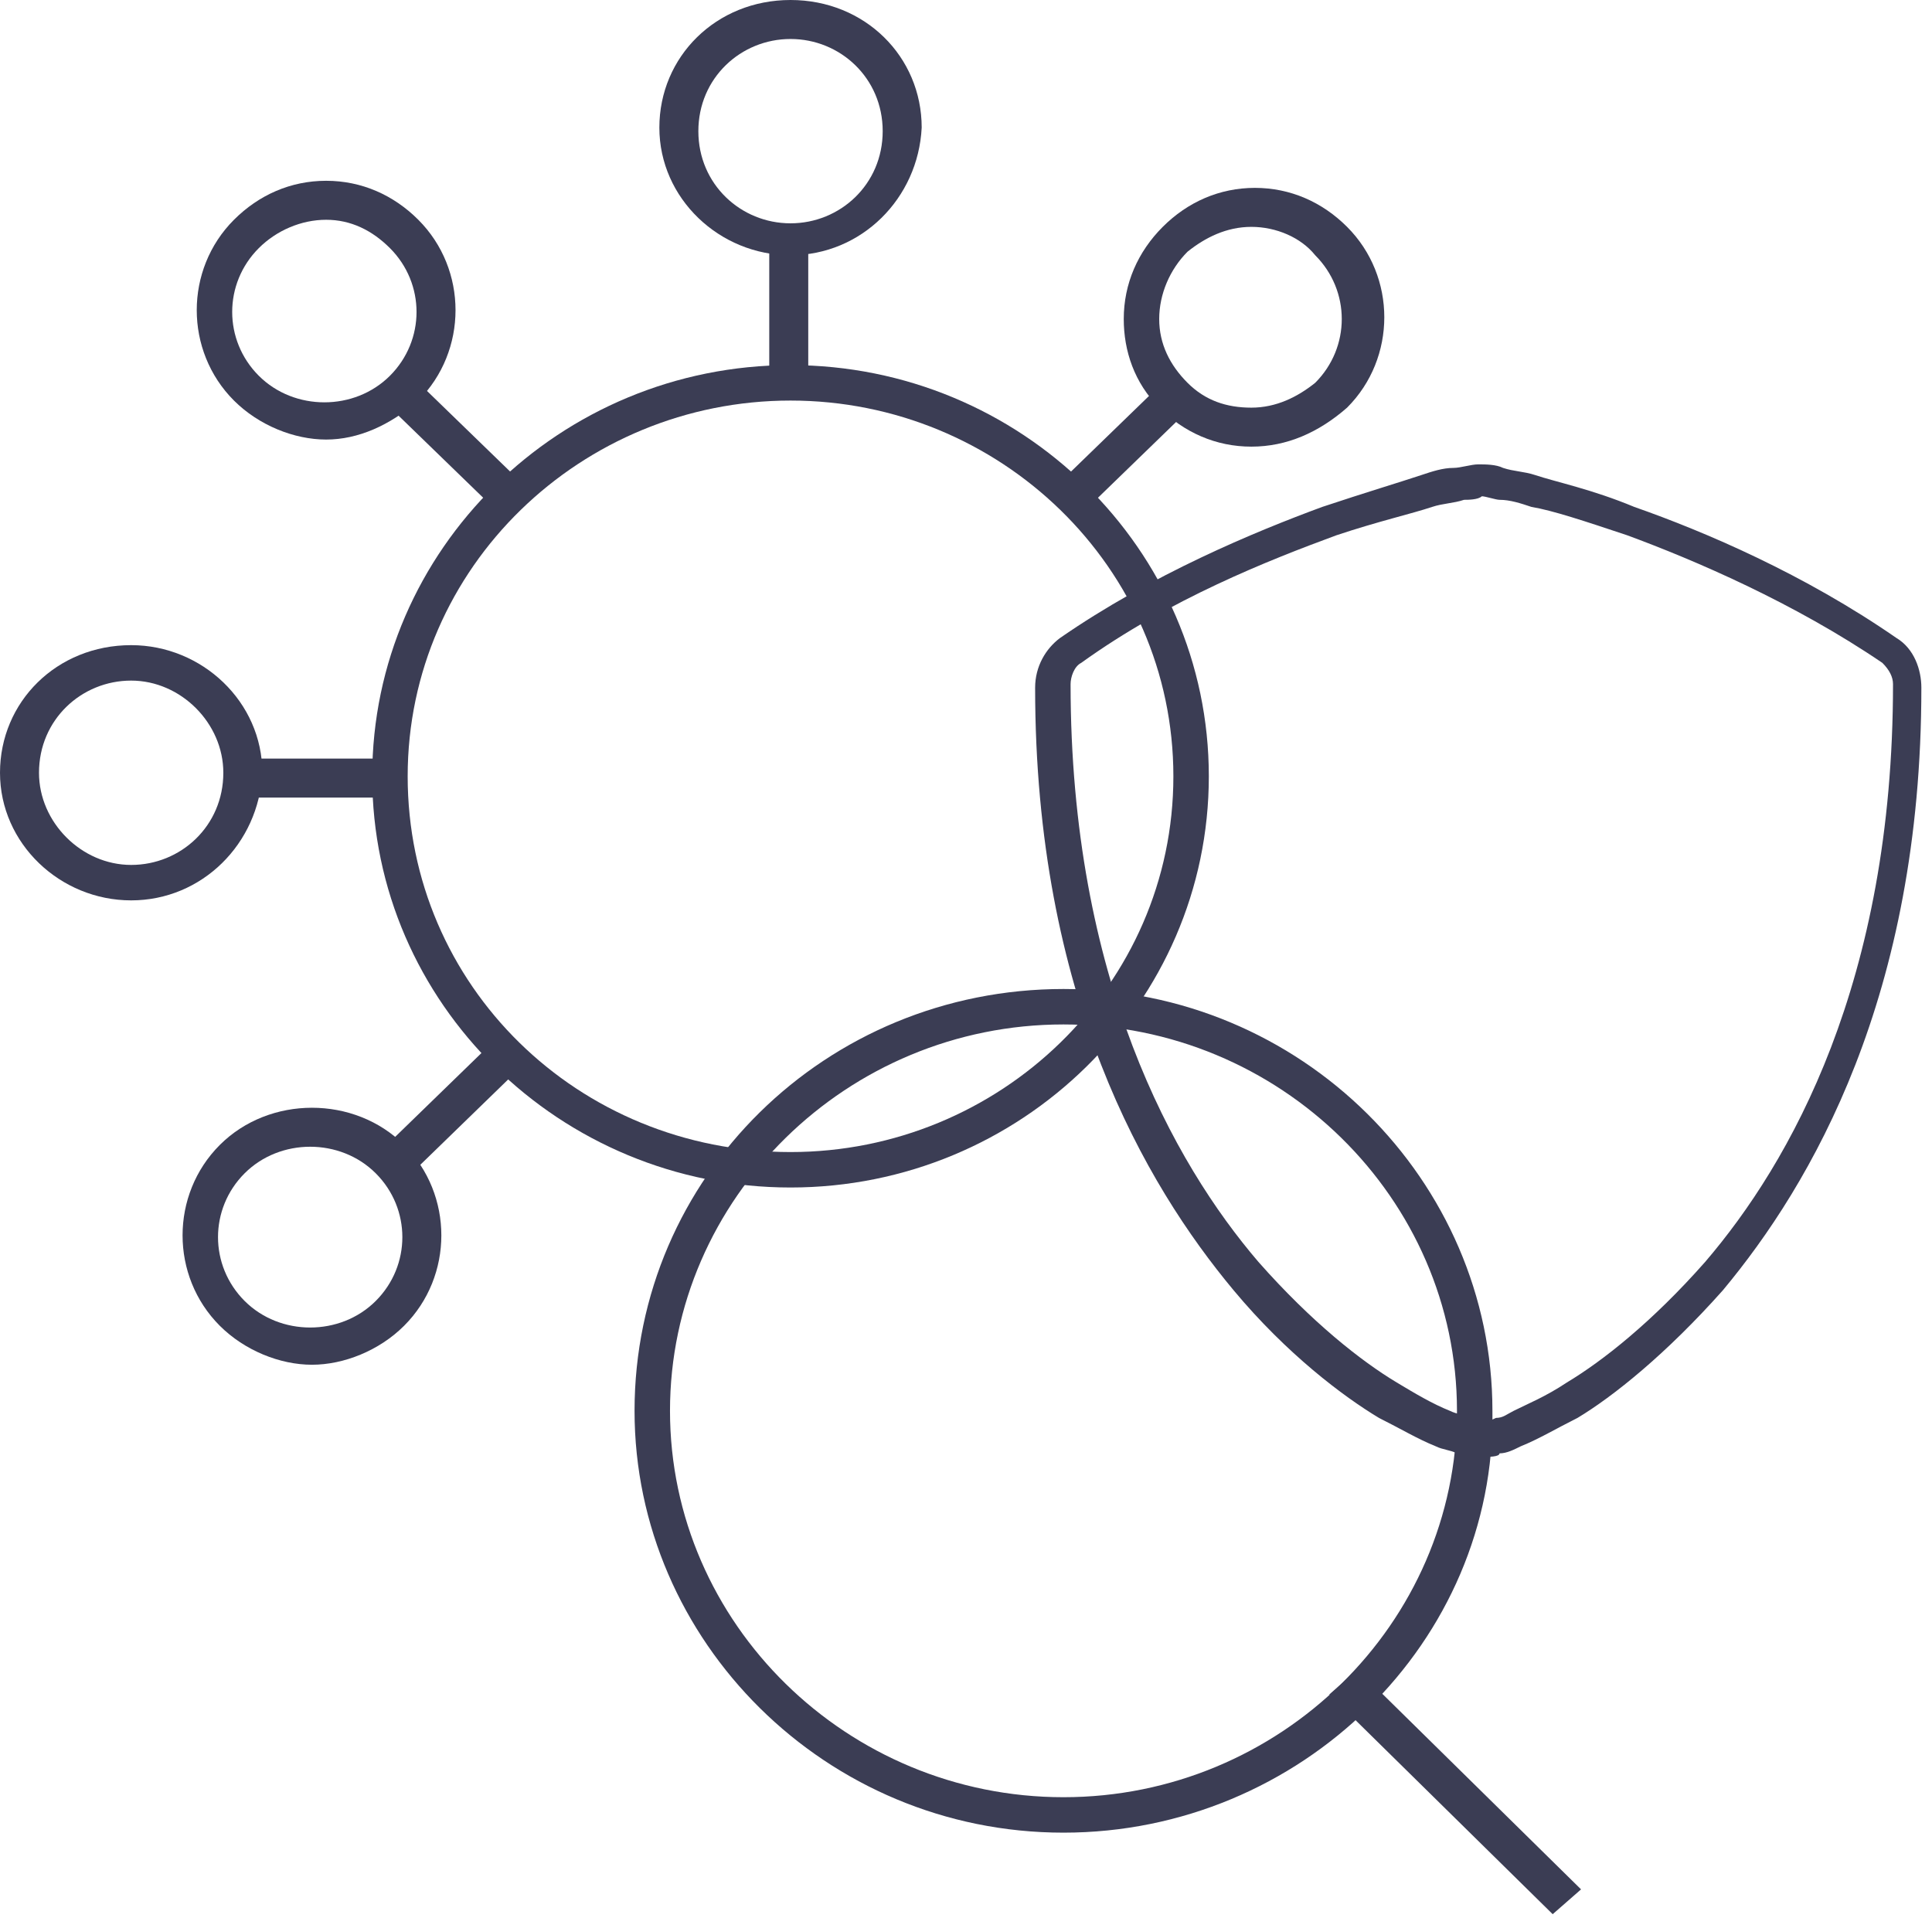 <?xml version="1.0" encoding="utf-8"?>
<!-- Generator: Adobe Illustrator 28.1.0, SVG Export Plug-In . SVG Version: 6.00 Build 0)  -->
<svg version="1.1" id="Calque_1" xmlns="http://www.w3.org/2000/svg" xmlns:xlink="http://www.w3.org/1999/xlink" x="0px" y="0px"
	 viewBox="0 0 54.5 54.1" style="enable-background:new 0 0 54.5 54.1;" xml:space="preserve">
<style type="text/css">
	.st0{fill:#3B3D54;}
</style>
<path class="st0" d="M22.8,6.4h-1.1V11h1.1V6.4z"/>
<path class="st0" d="M22.3,7.2c-2,0-3.7-1.6-3.7-3.6c0-2,1.6-3.6,3.7-3.6s3.7,1.6,3.7,3.6C25.9,5.6,24.3,7.2,22.3,7.2L22.3,7.2z
	 M22.3,1.1c-1.4,0-2.6,1.1-2.6,2.6s1.2,2.6,2.6,2.6s2.6-1.1,2.6-2.6S23.7,1.1,22.3,1.1z"/>
<path class="st0" d="M11.5,10.5l-0.8,0.7l3.3,3.2l0.8-0.7L11.5,10.5z"/>
<path class="st0" d="M9.2,12.4c-0.9,0-1.9-0.4-2.6-1.1c-1.4-1.4-1.4-3.7,0-5.1c0.7-0.7,1.6-1.1,2.6-1.1s1.9,0.4,2.6,1.1
	c1.4,1.4,1.4,3.7,0,5.1C11,12,10.1,12.4,9.2,12.4z M9.2,6.2C8.5,6.2,7.8,6.5,7.3,7c-1,1-1,2.6,0,3.6c1,1,2.7,1,3.7,0
	c1-1,1-2.6,0-3.6C10.5,6.5,9.9,6.2,9.2,6.2L9.2,6.2z"/>
<path class="st0" d="M11.1,21.4H6.3v1.1h4.8V21.4z"/>
<path class="st0" d="M3.7,25.4c-2,0-3.7-1.6-3.7-3.6c0-2,1.6-3.6,3.7-3.6c2,0,3.7,1.6,3.7,3.6C7.3,23.8,5.7,25.4,3.7,25.4z
	 M3.7,19.2c-1.4,0-2.6,1.1-2.6,2.6c0,1.4,1.2,2.6,2.6,2.6c1.4,0,2.6-1.1,2.6-2.6C6.3,20.4,5.1,19.2,3.7,19.2z"/>
<path class="st0" d="M14,29.3l-3.5,3.4l0.8,0.7l3.5-3.4L14,29.3z"/>
<path class="st0" d="M8.8,38.5c-0.9,0-1.9-0.4-2.6-1.1c-1.4-1.4-1.4-3.7,0-5.1c1.4-1.4,3.8-1.4,5.2,0c1.4,1.4,1.4,3.7,0,5.1
	C10.7,38.1,9.7,38.5,8.8,38.5L8.8,38.5z M6.9,33.1c-1,1-1,2.6,0,3.6c1,1,2.7,1,3.7,0c1-1,1-2.6,0-3.6C9.6,32.1,7.9,32.1,6.9,33.1z"
	/>
<path class="st0" d="M33,10.6l-3.3,3.2l0.8,0.7l3.3-3.2L33,10.6z"/>
<path class="st0" d="M35.3,12.6c-1,0-1.9-0.4-2.6-1.1C32,10.8,31.7,9.9,31.7,9c0-1,0.4-1.9,1.1-2.6c0.7-0.7,1.6-1.1,2.6-1.1
	c1,0,1.9,0.4,2.6,1.1c1.4,1.4,1.4,3.7,0,5.1C37.2,12.2,36.3,12.6,35.3,12.6L35.3,12.6z M35.3,6.4c-0.7,0-1.3,0.3-1.8,0.7
	C33,7.6,32.7,8.3,32.7,9c0,0.7,0.3,1.3,0.8,1.8c0.5,0.5,1.1,0.7,1.8,0.7c0.7,0,1.3-0.3,1.8-0.7c1-1,1-2.6,0-3.6
	C36.7,6.7,36,6.4,35.3,6.4L35.3,6.4z"/>
<path class="st0" d="M22.3,33.5c-6.5,0-11.8-5.2-11.8-11.6s5.3-11.6,11.8-11.6c6.5,0,11.8,5.2,11.8,11.6S28.8,33.5,22.3,33.5z
	 M22.3,11.3c-5.9,0-10.8,4.7-10.8,10.6s4.8,10.6,10.8,10.6c5.9,0,10.8-4.7,10.8-10.6S28.2,11.3,22.3,11.3z"/>
<path class="st0" d="M41.8,41.1c-0.2,0-0.4,0-0.7-0.1c-0.2-0.1-0.4-0.1-0.6-0.2c-0.5-0.2-1-0.5-1.6-0.8c-1-0.6-2.6-1.8-4.1-3.6
	c-2.5-3-5.6-8.3-5.6-17c0-0.6,0.3-1.1,0.7-1.4l0,0c2.6-1.8,5.5-3,7.4-3.7c1.2-0.4,2.2-0.7,2.8-0.9c0.3-0.1,0.6-0.2,0.9-0.2h0
	c0.2,0,0.5-0.1,0.7-0.1s0.5,0,0.7,0.1c0.3,0.1,0.6,0.1,0.9,0.2c0.6,0.2,1.6,0.4,2.8,0.9c2,0.7,4.8,1.9,7.4,3.7l0,0
	c0.5,0.3,0.7,0.9,0.7,1.4c0,8.7-3.1,14-5.6,17c-1.6,1.8-3.1,3-4.1,3.6c-0.6,0.3-1.1,0.6-1.6,0.8c-0.2,0.1-0.4,0.2-0.6,0.2
	C42.3,41.1,42,41.1,41.8,41.1L41.8,41.1z M41.3,14.1c-0.3,0.1-0.6,0.1-0.9,0.2c-0.6,0.2-1.5,0.4-2.7,0.8c-1.9,0.7-4.7,1.8-7.2,3.6
	c-0.2,0.1-0.3,0.4-0.3,0.6c0,8.3,2.9,13.5,5.3,16.3c1.5,1.7,2.9,2.8,3.9,3.4c0.5,0.3,1,0.6,1.5,0.8c0.2,0.1,0.4,0.1,0.5,0.2
	c0.2,0,0.3,0.1,0.4,0.1c0.1,0,0.2,0,0.4-0.1c0.2,0,0.3-0.1,0.5-0.2c0.4-0.2,0.9-0.4,1.5-0.8c1-0.6,2.4-1.7,3.9-3.4
	c2.4-2.8,5.3-7.9,5.3-16.3c0-0.2-0.1-0.4-0.3-0.6l0,0c-2.5-1.7-5.3-2.9-7.2-3.6c-1.2-0.4-2.1-0.7-2.7-0.8c-0.3-0.1-0.6-0.2-0.9-0.2
	c-0.1,0-0.4-0.1-0.5-0.1C41.7,14.1,41.4,14.1,41.3,14.1L41.3,14.1z"/>
<path class="st0" d="M30,51.7c-6.7,0-12.1-5.4-12.1-11.9c0-6.6,5.4-11.9,12.1-11.9s12.1,5.4,12.1,11.9C42.2,46.3,36.7,51.7,30,51.7z
	 M30,28.9c-6.1,0-11.1,4.9-11.1,10.9c0,6,5,10.9,11.1,10.9s11.1-4.9,11.1-10.9C41.1,33.8,36.1,28.9,30,28.9z"/>
<path class="st0" d="M38.3,47.1l-0.8,0.7l6.3,6.2l0.8-0.7L38.3,47.1z"/>
</svg>
